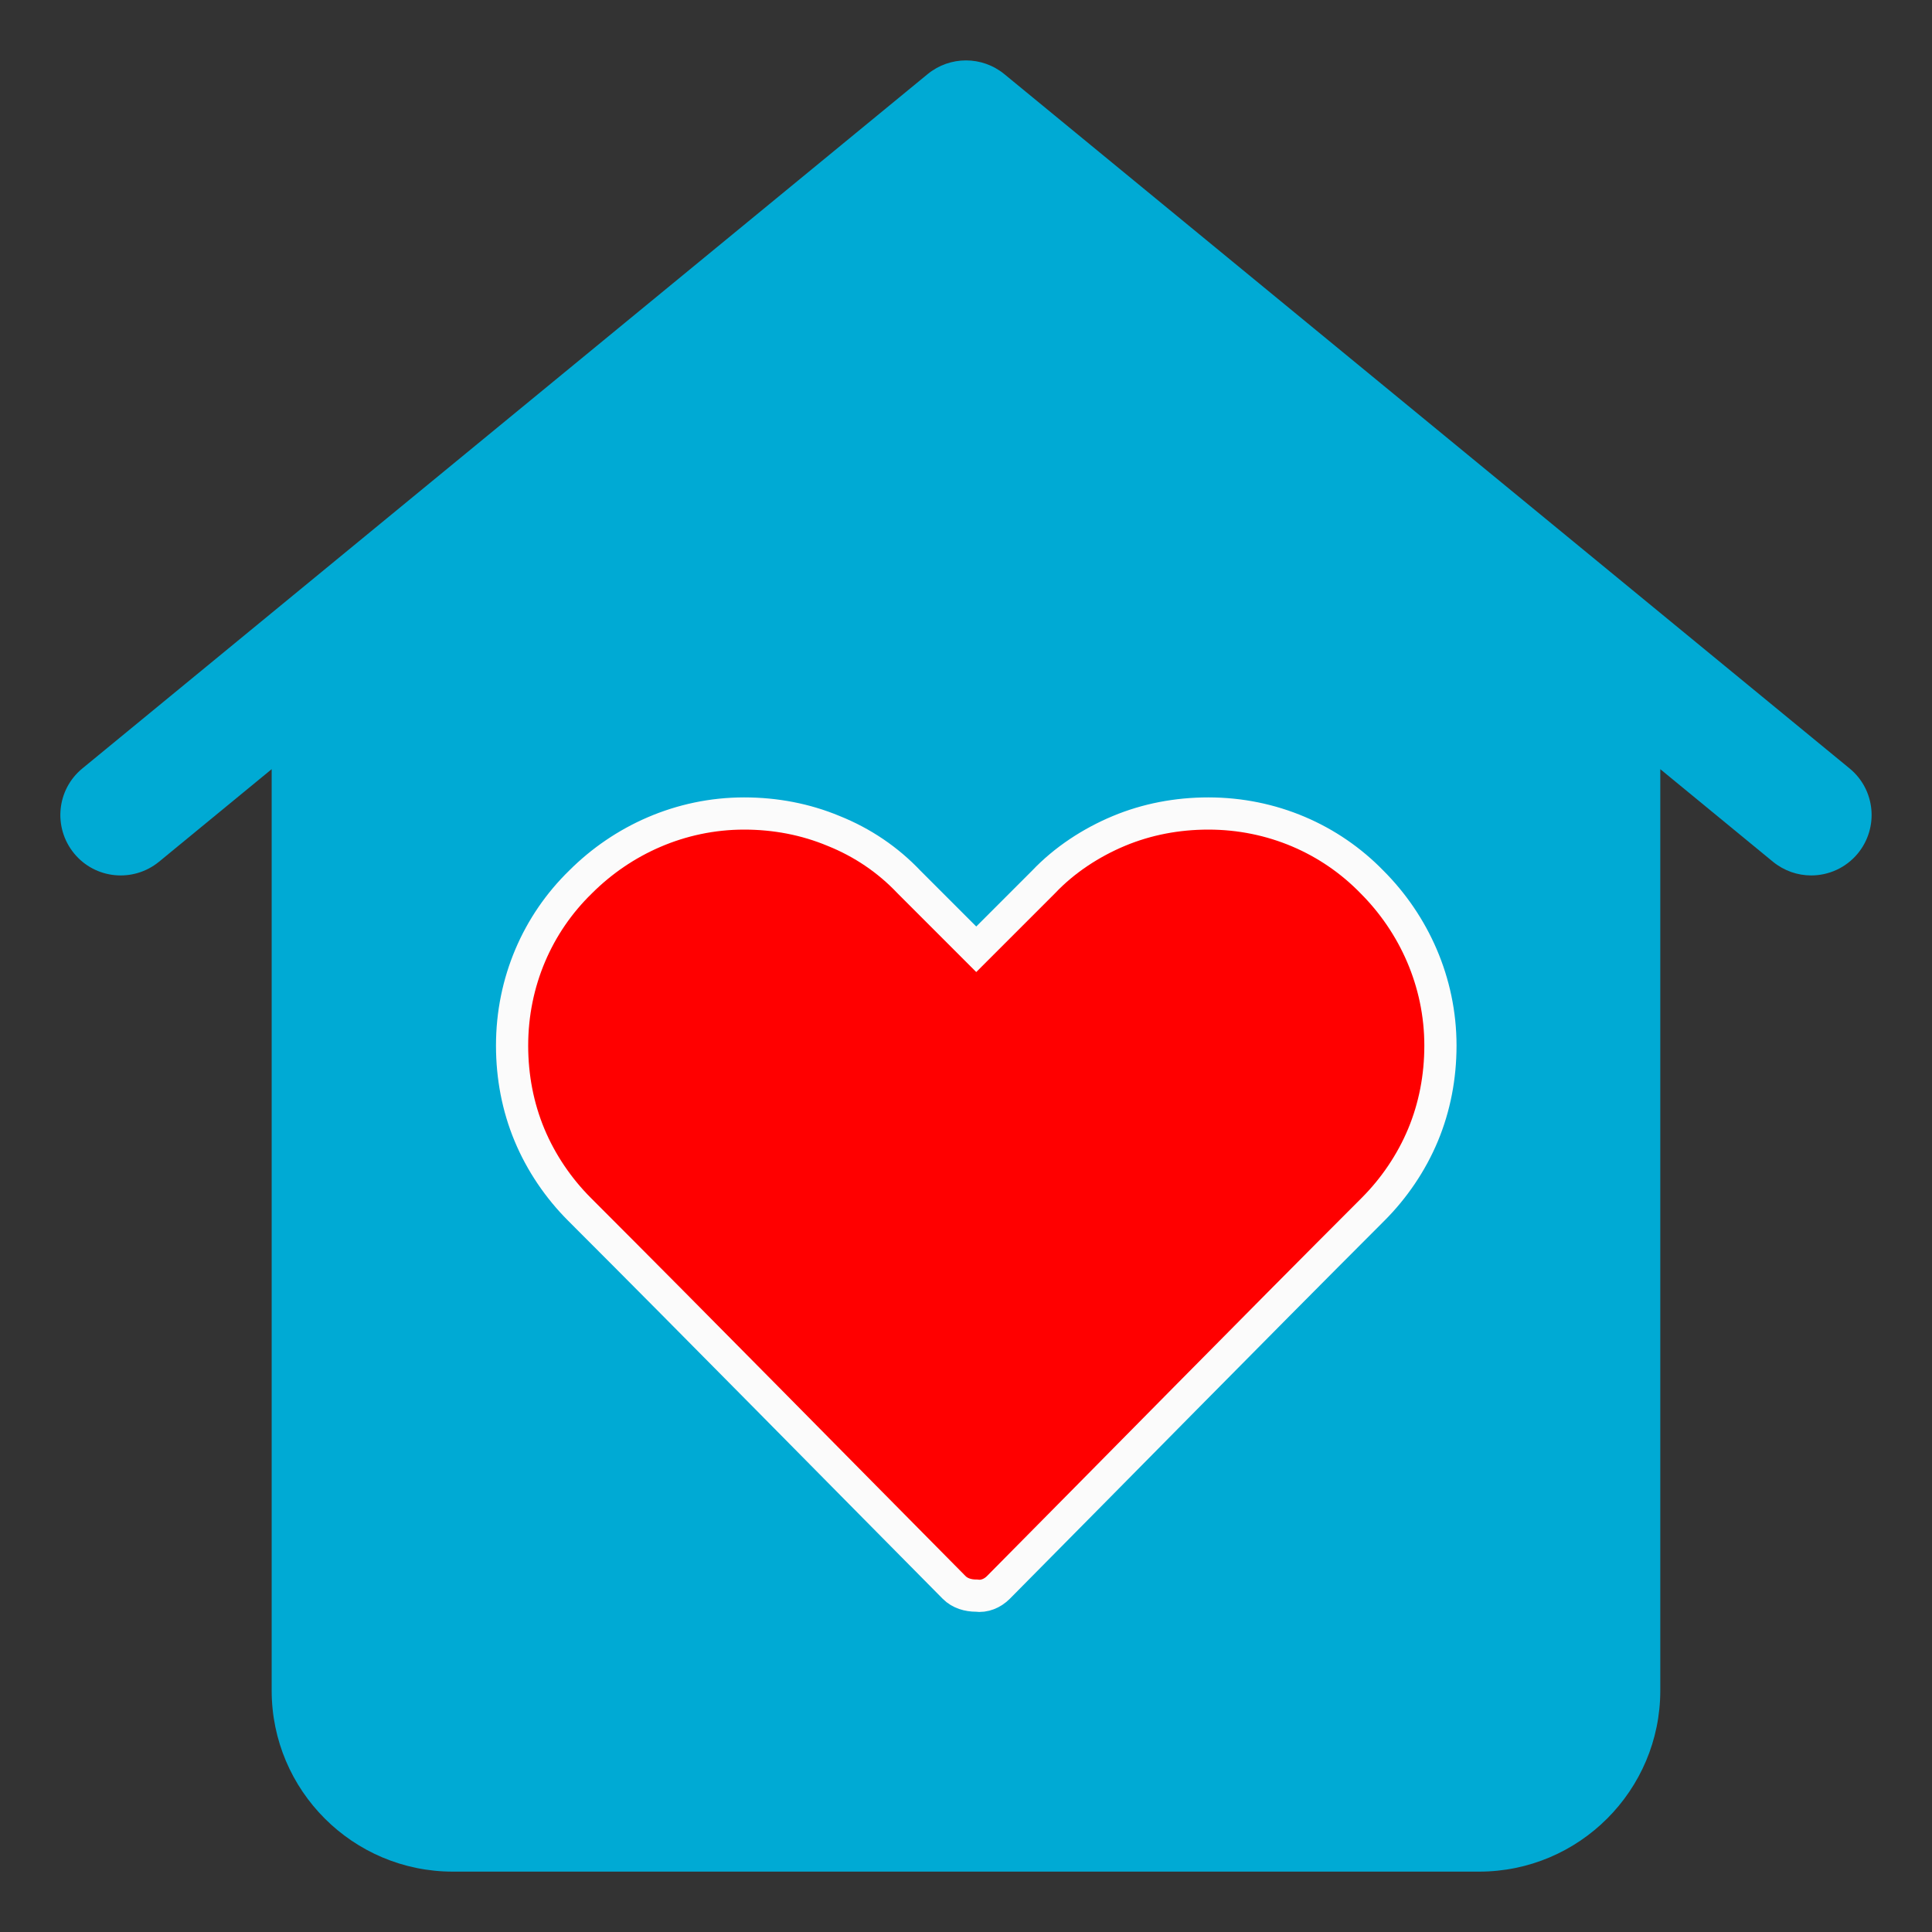 <?xml version="1.0" encoding="UTF-8" standalone="no"?>
<svg
   width="1200pt"
   height="1200pt"
   version="1.1"
   viewBox="0 0 1200 1200"
   id="svg4"
   xmlns="http://www.w3.org/2000/svg"
   xmlns:svg="http://www.w3.org/2000/svg">
  <rect x="0" y="0" width="1200" height="1200" fill="#333333" stroke="none"/>
  <defs
     id="defs8" />
  <path
     d="m1148.8 477.28-525-431.25c-13.875-11.344-33.75-11.344-47.625 0l-525 431.25c-16.031 13.125-18.281 36.75-5.156 52.781s36.75 18.281 52.781 5.156l69.938-57.469v572.25c0 62.062 50.438 112.5 112.5 112.5h637.5c62.062 0 112.5-50.438 112.5-112.5v-572.25l69.938 57.469c7.031 5.719 15.375 8.531 23.812 8.531 10.781 0 21.562-4.688 28.969-13.688 13.125-16.031 10.875-39.656-5.156-52.781zm-417.56 366.47c0 20.719-16.781 37.5-37.5 37.5h-187.5c-20.719 0-37.5-16.781-37.5-37.5v-187.5c0-20.719 16.781-37.5 37.5-37.5h187.5c20.719 0 37.5 16.781 37.5 37.5z"
     id="path2"
     style="fill:#00aad4" />
  <path
     d="m 606.367,589.61 41.806,-41.806 c 12.975,-13.695 29.551,-24.507 46.85,-31.714 17.299,-7.208 36.038,-10.811 55.498,-10.811 39.642,0 75.68,15.856 101.628,42.526 25.947,25.947 42.526,61.986 42.526,101.628 0,19.459 -3.604,38.202 -10.811,55.498 -7.208,17.299 -18.019,33.155 -30.994,46.13 -77.843,77.843 -154.965,156.406 -232.807,234.969 -3.604,3.604 -8.648,5.767 -13.695,5.044 -5.044,0 -10.091,-1.441 -13.695,-5.044 -77.843,-78.563 -154.964,-157.127 -232.807,-234.969 -12.975,-12.975 -23.786,-28.831 -30.994,-46.13 -7.208,-17.299 -10.811,-36.038 -10.811,-55.498 0,-39.642 15.856,-75.68 42.526,-101.628 25.947,-25.947 61.986,-42.526 101.628,-42.526 19.459,0 38.202,3.604 55.498,10.811 18.019,7.208 33.875,18.019 46.85,31.714 z"
     id="path2-3"
     style="fill:#ff0000;stroke-width:20.001;stroke:#fbfbfb;stroke-opacity:1;stroke-miterlimit:4;stroke-dasharray:none" />
</svg>
